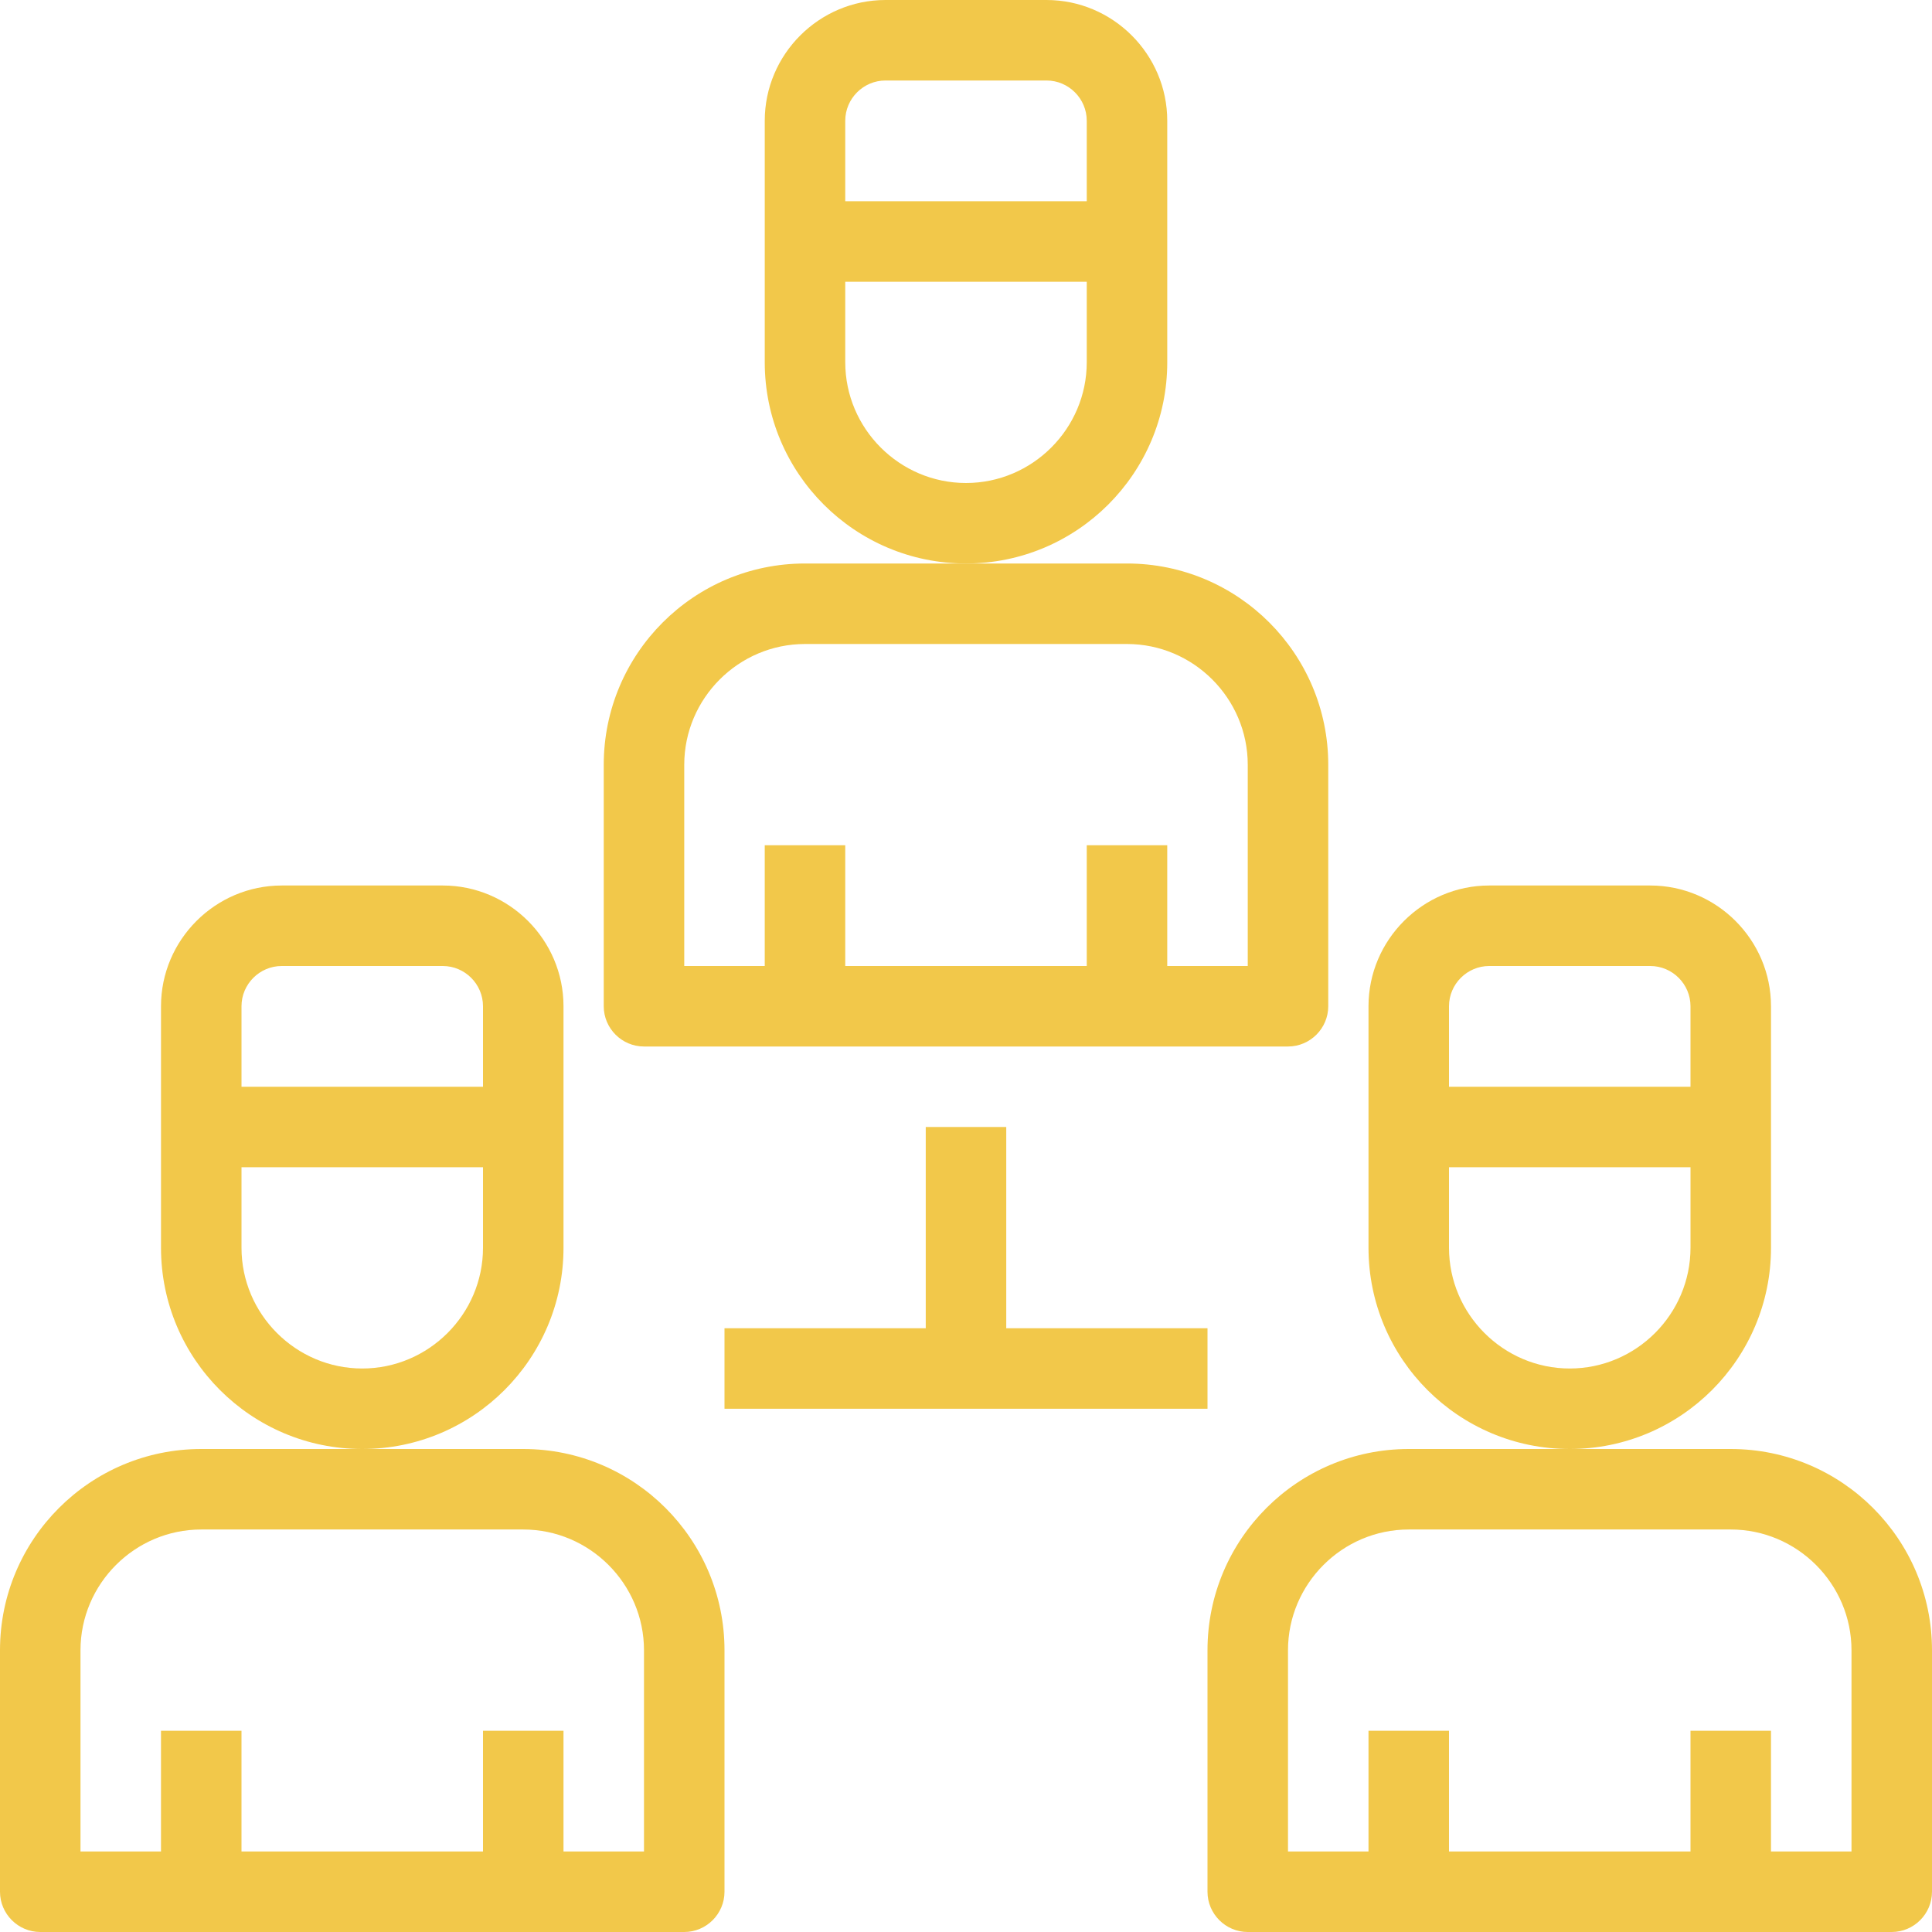 <svg xmlns="http://www.w3.org/2000/svg" id="Capa_2" data-name="Capa 2" viewBox="0 0 48 48"><defs><style>      .cls-1 {        fill: #f2c84a;      }    </style></defs><g id="_07-group" data-name="07-group"><g><path class="cls-1" d="m13,36H5c-2.76,0-5,2.24-5,5v6c0,.55.45,1,1,1h16c.55,0,1-.45,1-1v-6c0-2.76-2.24-5-5-5Zm3,10h-2v-3h-2v3h-6v-3h-2v3h-2v-5c0-1.65,1.35-3,3-3h8c1.65,0,3,1.35,3,3v5Z"></path><path class="cls-1" d="m14,31v-6c0-1.65-1.35-3-3-3h-4c-1.65,0-3,1.35-3,3v6c0,2.76,2.24,5,5,5s5-2.24,5-5Zm-7-7h4c.55,0,1,.45,1,1v2h-6v-2c0-.55.45-1,1-1Zm2,10c-1.65,0-3-1.35-3-3v-2h6v2c0,1.65-1.35,3-3,3Z"></path><path class="cls-1" d="m43,36h-8c-2.76,0-5,2.24-5,5v6c0,.55.45,1,1,1h16c.55,0,1-.45,1-1v-6c0-2.76-2.24-5-5-5Zm3,10h-2v-3h-2v3h-6v-3h-2v3h-2v-5c0-1.65,1.35-3,3-3h8c1.65,0,3,1.35,3,3v5Z"></path><path class="cls-1" d="m44,31v-6c0-1.65-1.35-3-3-3h-4c-1.65,0-3,1.35-3,3v6c0,2.76,2.24,5,5,5s5-2.24,5-5Zm-7-7h4c.55,0,1,.45,1,1v2h-6v-2c0-.55.45-1,1-1Zm2,10c-1.65,0-3-1.35-3-3v-2h6v2c0,1.65-1.35,3-3,3Z"></path><path class="cls-1" d="m16,26h16c.55,0,1-.45,1-1v-6c0-2.76-2.24-5-5-5h-8c-2.76,0-5,2.24-5,5v6c0,.55.45,1,1,1Zm1-7c0-1.65,1.35-3,3-3h8c1.65,0,3,1.35,3,3v5h-2v-3h-2v3h-6v-3h-2v3h-2v-5Z"></path><path class="cls-1" d="m29,9V3c0-1.65-1.35-3-3-3h-4c-1.65,0-3,1.35-3,3v6c0,2.76,2.24,5,5,5s5-2.24,5-5Zm-7-7h4c.55,0,1,.45,1,1v2h-6v-2c0-.55.45-1,1-1Zm2,10c-1.65,0-3-1.35-3-3v-2h6v2c0,1.65-1.35,3-3,3Z"></path><polygon class="cls-1" points="30 33 25 33 25 28 23 28 23 33 18 33 18 35 30 35 30 33"></polygon></g></g></svg>